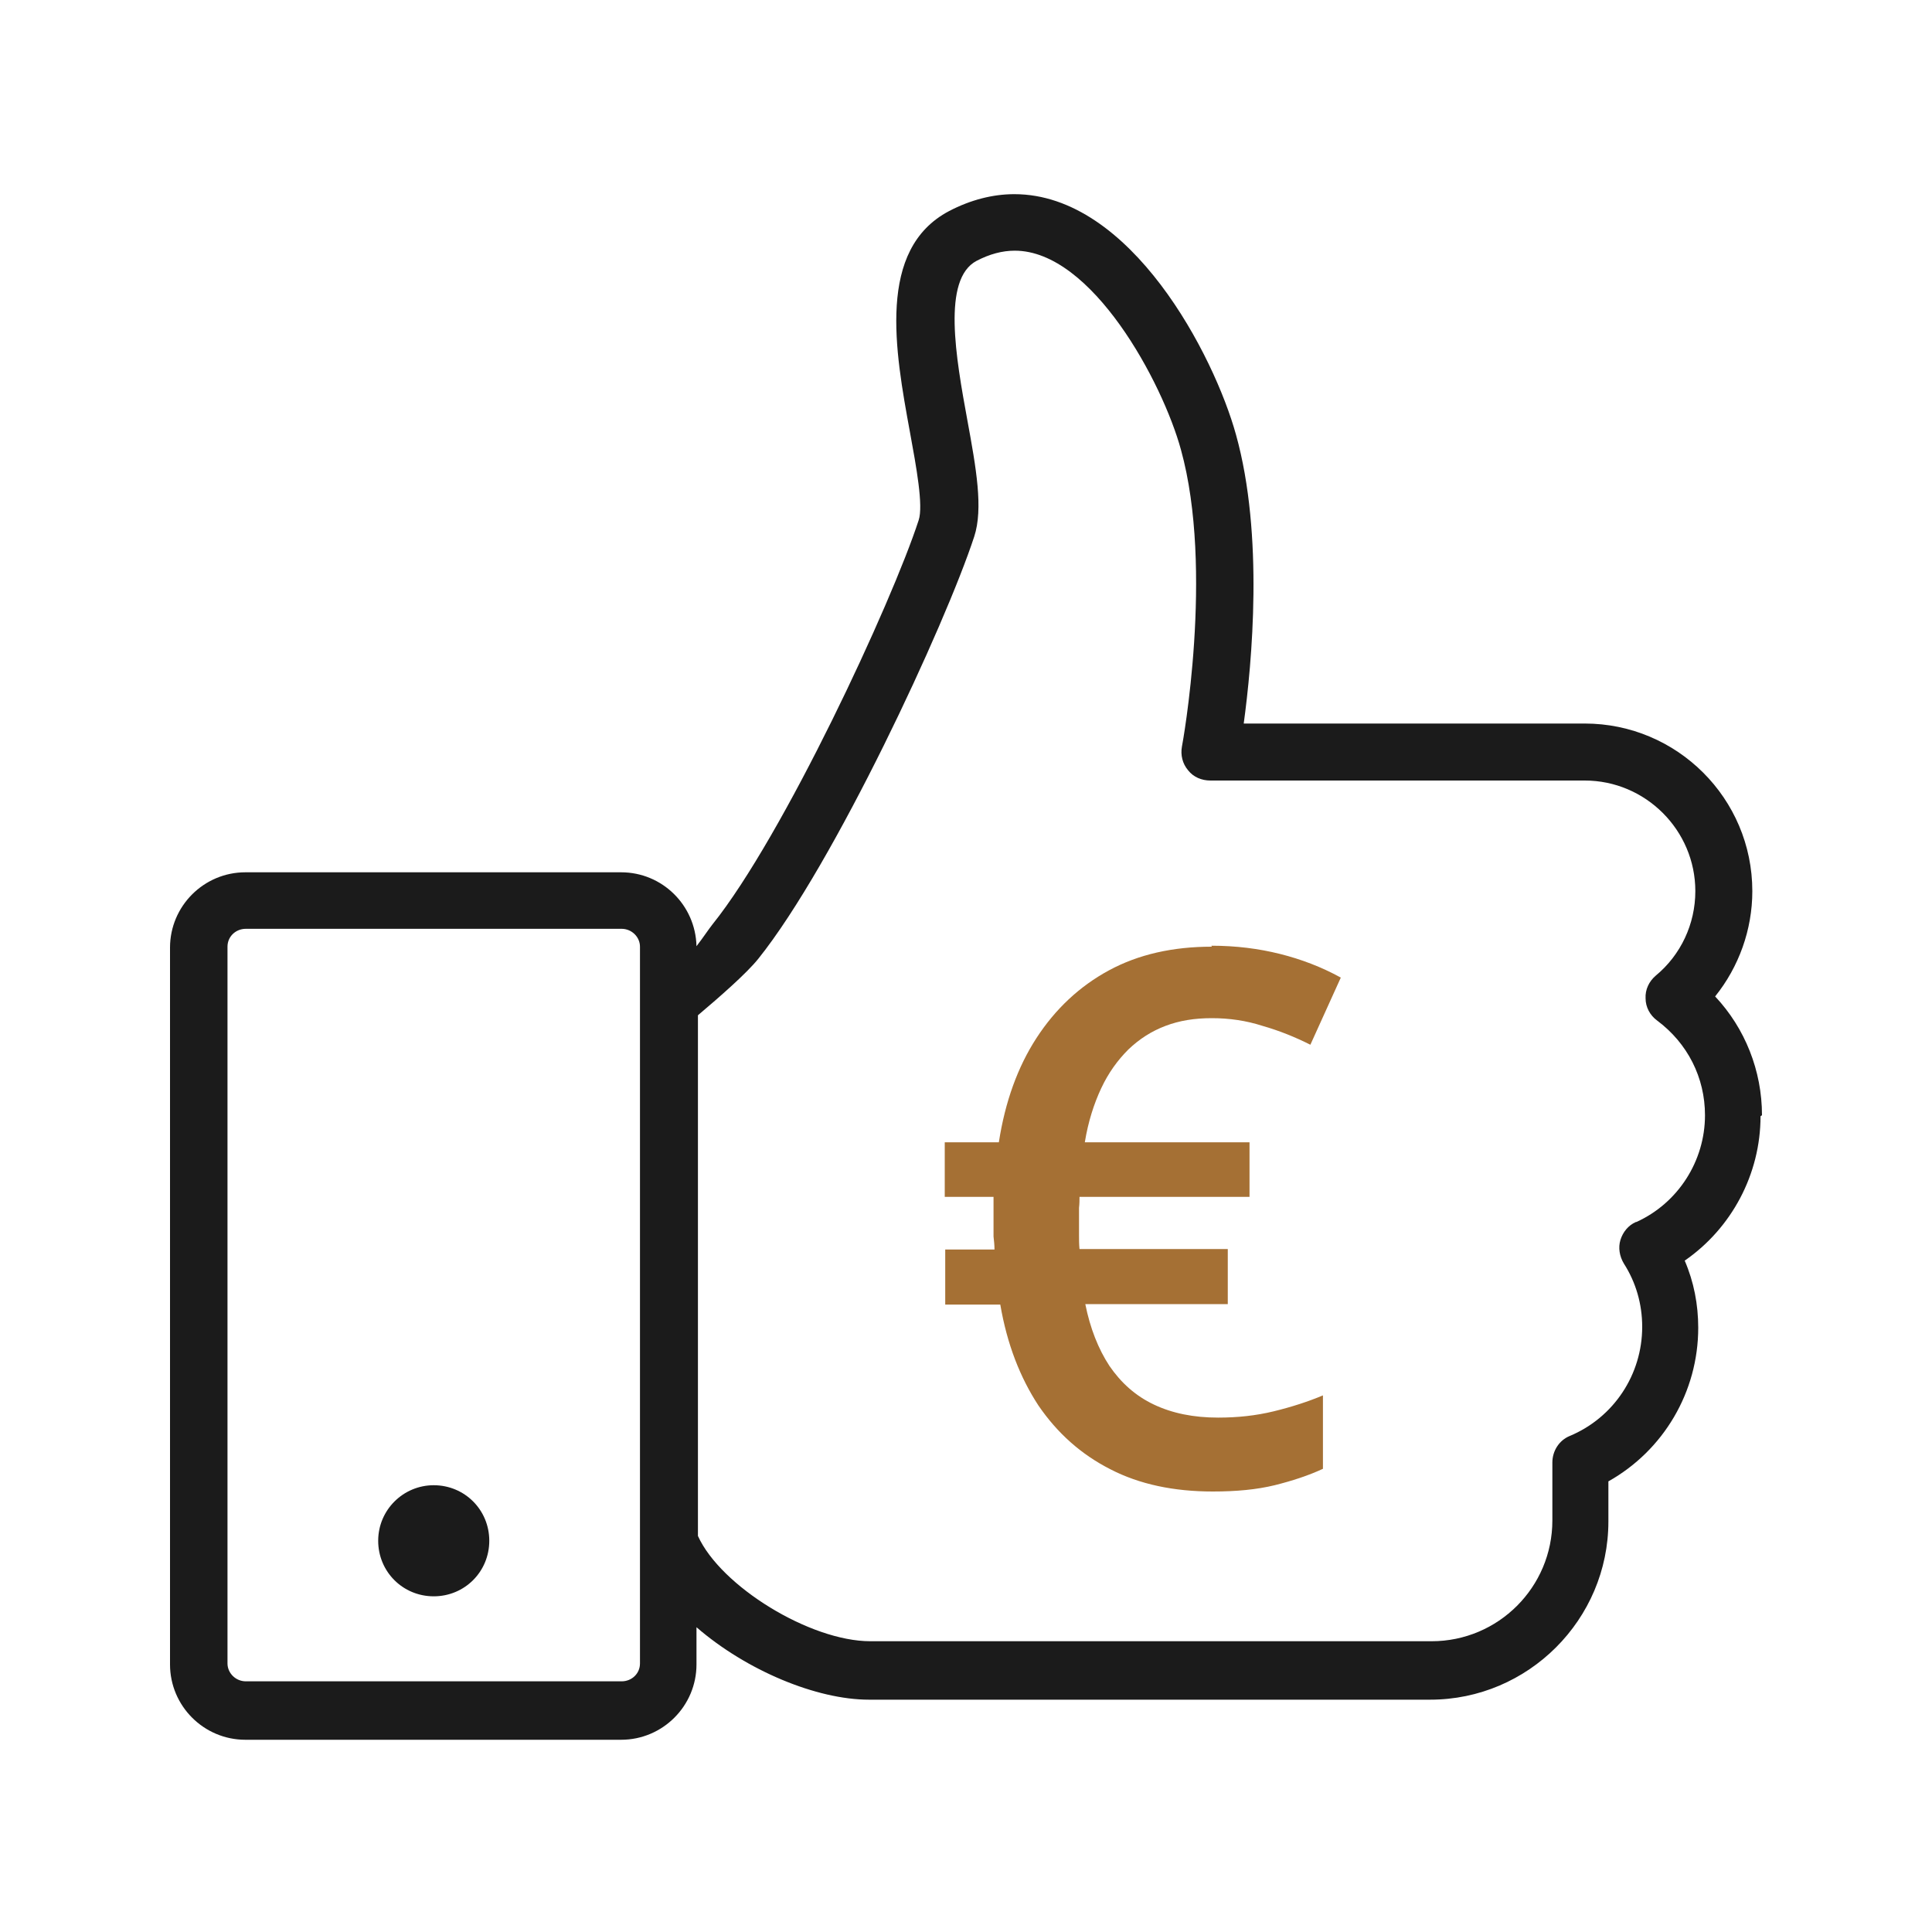 <?xml version="1.0" encoding="UTF-8"?>
<svg id="Calque_1" data-name="Calque 1" xmlns="http://www.w3.org/2000/svg" viewBox="0 0 40 40">
  <path d="M25.08,19.58c.51,0,.98.06,1.42.17.44.11.86.27,1.26.49l-.63,1.39c-.32-.16-.64-.29-.99-.39-.34-.11-.69-.16-1.05-.16s-.67.05-.96.16c-.29.11-.54.27-.77.49-.22.22-.41.48-.56.8-.15.32-.27.69-.34,1.12h3.41v1.13h-3.52c0,.07,0,.14-.01.23,0,.09,0,.18,0,.28,0,.09,0,.18,0,.28,0,.1,0,.19.01.29h3.07v1.14h-2.95c.1.5.27.93.5,1.28.24.35.54.62.92.8.38.18.82.27,1.33.27.4,0,.78-.04,1.15-.13.37-.09.71-.2,1.02-.33v1.52c-.3.14-.64.25-1,.34-.37.09-.79.13-1.28.13-.81,0-1.52-.15-2.12-.46-.61-.31-1.1-.75-1.49-1.32-.38-.58-.65-1.27-.79-2.09h-1.14v-1.14h1.02c0-.09-.01-.18-.02-.27,0-.09,0-.19,0-.3,0-.1,0-.19,0-.29,0-.1,0-.17,0-.23h-1.01v-1.13h1.12c.13-.84.39-1.56.78-2.16.39-.6.89-1.07,1.5-1.4.61-.33,1.32-.49,2.13-.49Z" fill="#a57034" stroke-width="0"/>
  <path d="M36.48,23.09c0-.92-.35-1.8-.97-2.46.49-.61.77-1.38.77-2.18,0-1.92-1.56-3.47-3.47-3.47h-7.06c.17-1.25.42-3.9-.16-5.98-.45-1.63-2.17-4.98-4.59-4.98-.45,0-.91.12-1.35.35-1.5.79-1.12,2.89-.81,4.58.13.71.28,1.52.18,1.82-.56,1.72-2.8,6.54-4.27,8.37-.08.1-.19.27-.33.45-.02-.85-.71-1.53-1.56-1.53h-7.78c-.86,0-1.56.7-1.56,1.56v14.84c0,.86.7,1.56,1.56,1.56h7.78c.86,0,1.56-.7,1.56-1.56v-.77c1.04.9,2.49,1.5,3.57,1.5h11.62c2.03,0,3.69-1.66,3.69-3.69v-.83c1.14-.64,1.86-1.85,1.86-3.18,0-.48-.09-.95-.28-1.39.97-.67,1.57-1.79,1.57-2.99ZM13.25,34.44c0,.21-.17.37-.38.37h-7.78c-.21,0-.38-.17-.38-.37v-14.84c0-.21.17-.37.38-.37h7.78c.21,0,.38.17.38.37v14.84ZM33.87,25.3c-.16.07-.27.21-.32.37-.05.16-.02.34.07.49.25.39.38.84.38,1.31,0,.99-.59,1.88-1.5,2.26-.22.09-.36.31-.36.55v1.2c0,1.38-1.12,2.5-2.5,2.5h-11.62c-1.25,0-3.1-1.14-3.57-2.18v-10.78c.45-.38,1.01-.87,1.25-1.17,1.57-1.96,3.87-6.91,4.47-8.74.19-.58.04-1.42-.14-2.4-.24-1.31-.53-2.93.19-3.31.27-.14.53-.21.79-.21,1.6,0,3.06,2.73,3.44,4.12.69,2.49.03,6.11.02,6.15-.03.17.01.35.13.49.11.14.28.21.46.21h7.75c1.26,0,2.29,1.03,2.29,2.29,0,.68-.3,1.32-.82,1.75-.14.12-.22.29-.21.47,0,.18.09.35.24.46.63.47.99,1.18.99,1.96,0,.95-.56,1.82-1.42,2.21ZM8.98,30.75c-.63,0-1.15.51-1.15,1.15s.51,1.15,1.15,1.15,1.15-.51,1.15-1.15-.51-1.15-1.15-1.15Z" fill="#1b1b1b" stroke-width="0"/>
</svg>
